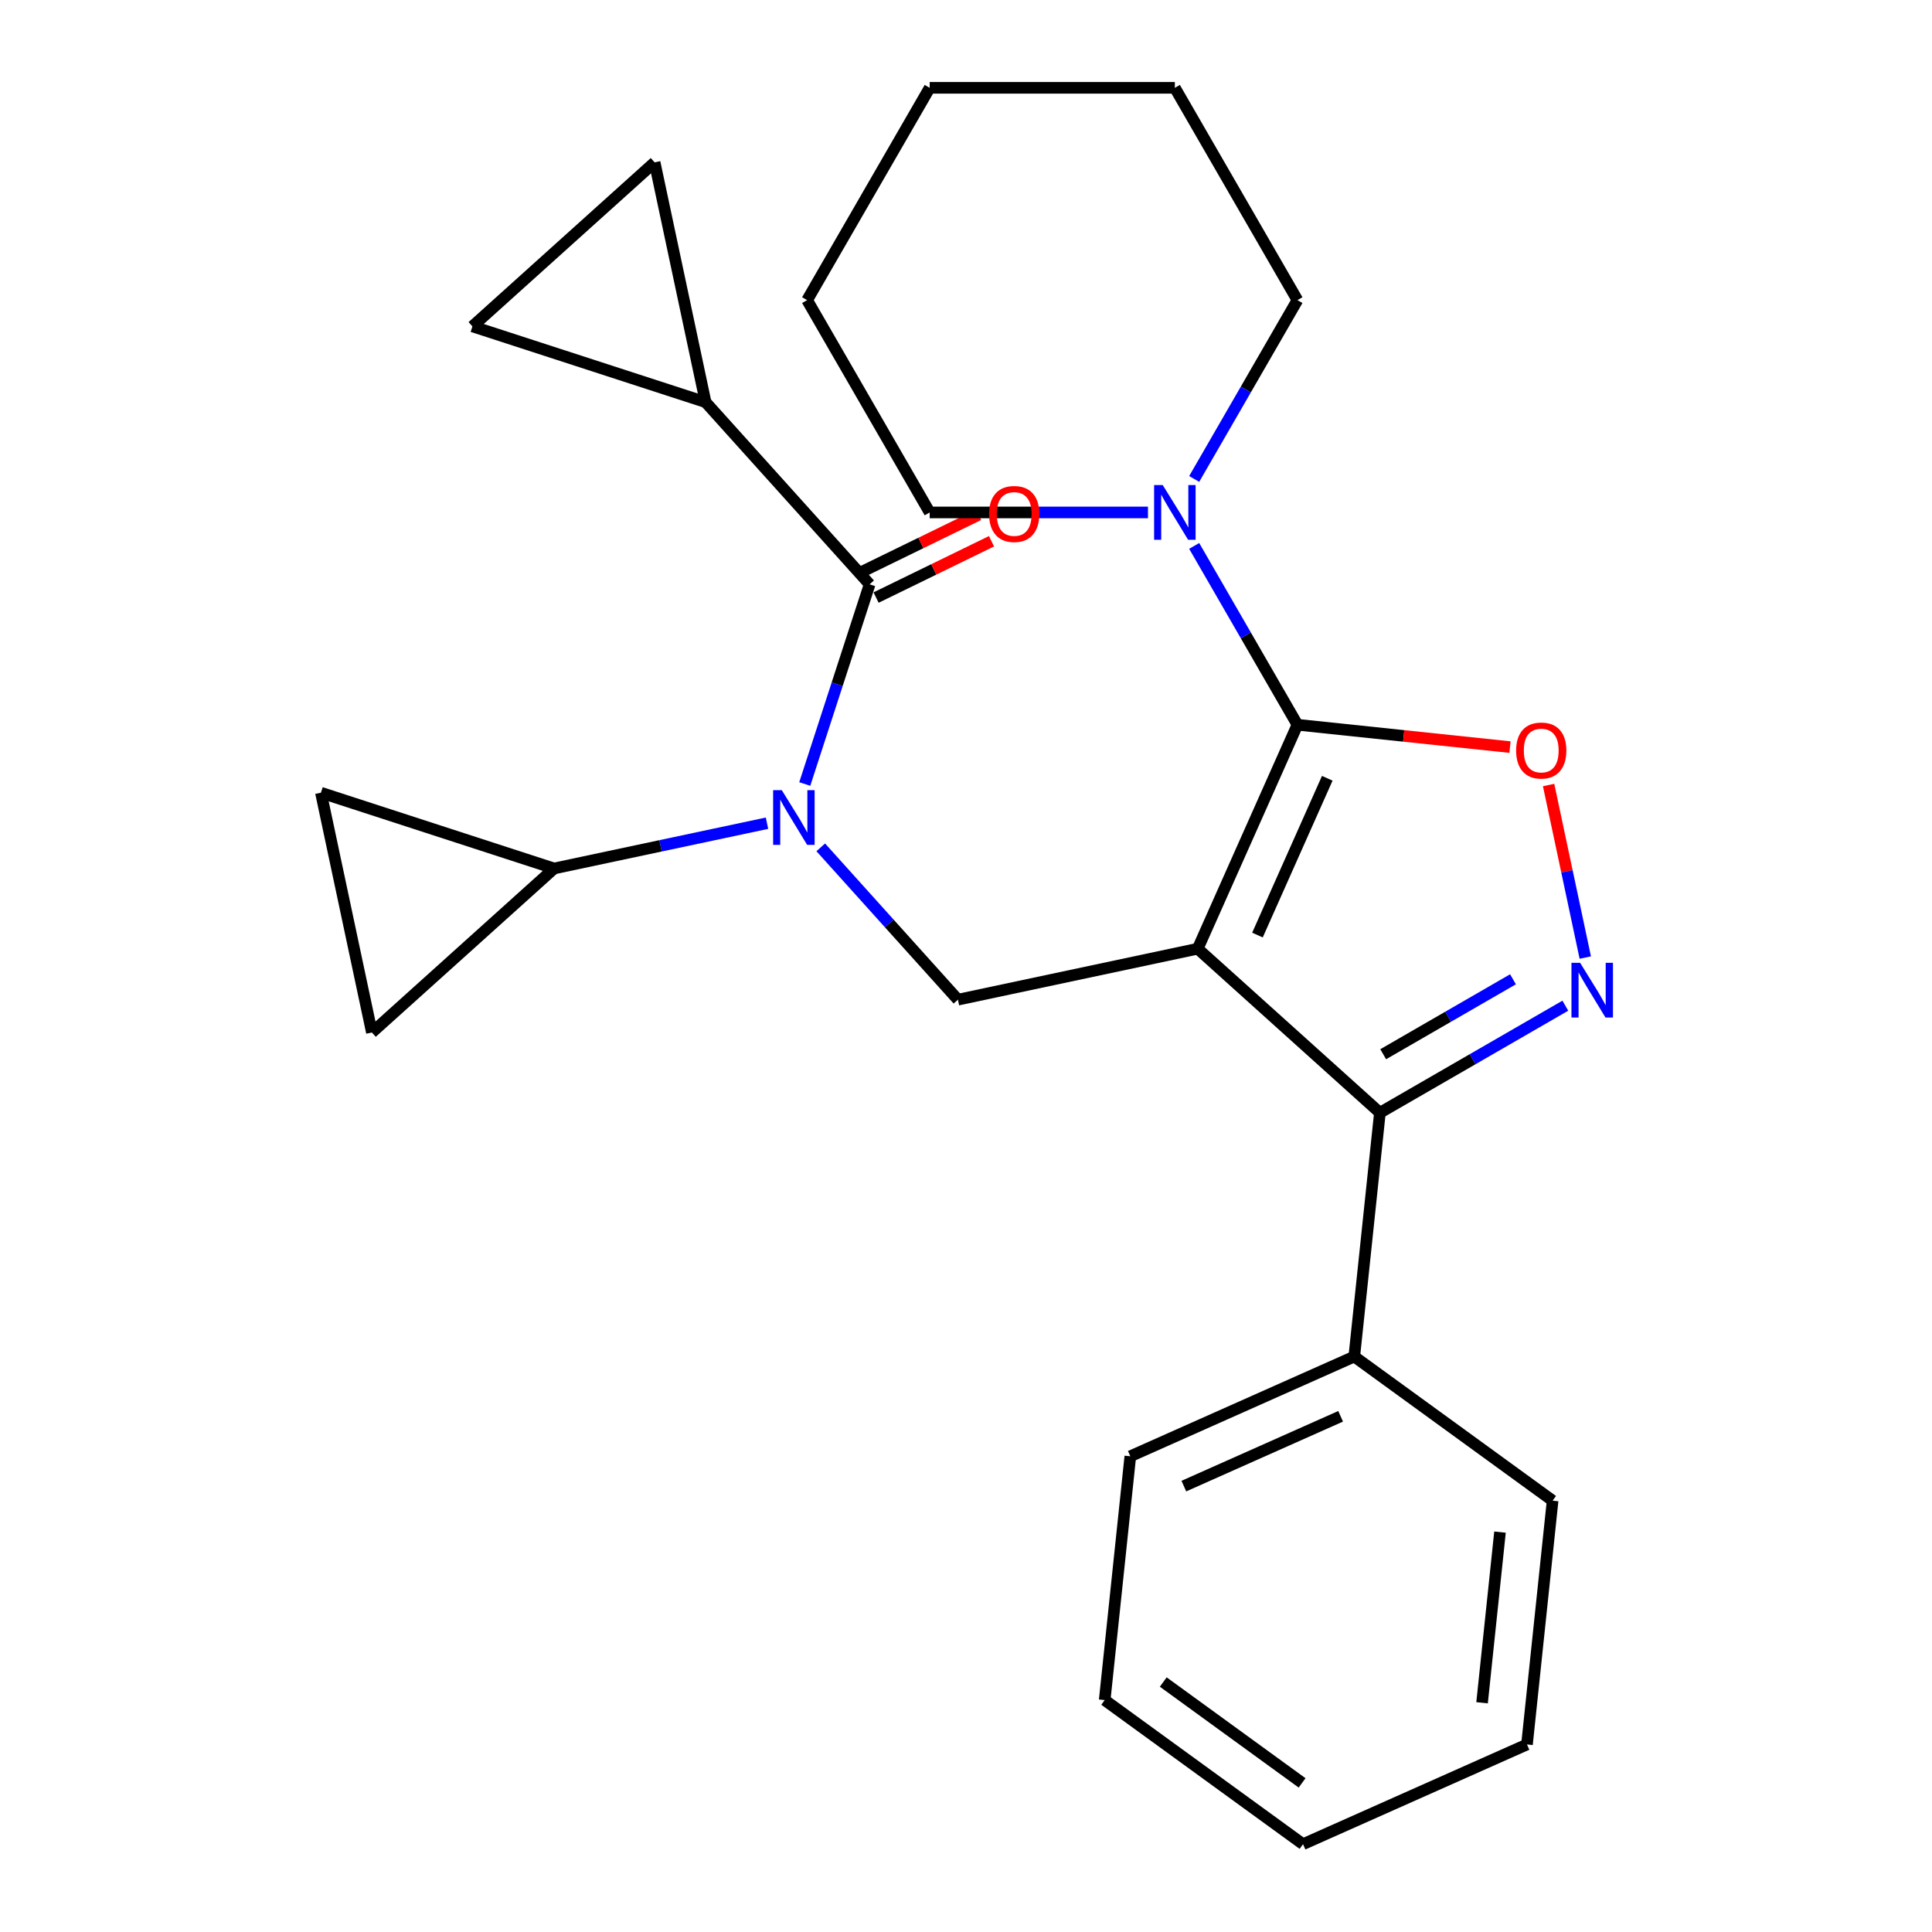 <?xml version='1.0' encoding='iso-8859-1'?>
<svg version='1.1' baseProfile='full'
              xmlns='http://www.w3.org/2000/svg'
                      xmlns:rdkit='http://www.rdkit.org/xml'
                      xmlns:xlink='http://www.w3.org/1999/xlink'
                  xml:space='preserve'
width='1000px' height='1000px' viewBox='0 0 1000 1000'>
<!-- END OF HEADER -->
<rect style='opacity:1.0;fill:#FFFFFF;stroke:none' width='1000' height='1000' x='0' y='0'> </rect>
<path class='bond-0' d='M 365.215,208.153 L 338.833,84.035' style='fill:none;fill-rule:evenodd;stroke:#000000;stroke-width:6px;stroke-linecap:butt;stroke-linejoin:miter;stroke-opacity:1' />
<path class='bond-1' d='M 365.215,208.153 L 244.534,168.942' style='fill:none;fill-rule:evenodd;stroke:#000000;stroke-width:6px;stroke-linecap:butt;stroke-linejoin:miter;stroke-opacity:1' />
<path class='bond-2' d='M 365.215,208.153 L 450.122,302.452' style='fill:none;fill-rule:evenodd;stroke:#000000;stroke-width:6px;stroke-linecap:butt;stroke-linejoin:miter;stroke-opacity:1' />
<path class='bond-3' d='M 424.822,438.584 L 460.32,478.008' style='fill:none;fill-rule:evenodd;stroke:#0000FF;stroke-width:6px;stroke-linecap:butt;stroke-linejoin:miter;stroke-opacity:1' />
<path class='bond-3' d='M 460.32,478.008 L 495.817,517.432' style='fill:none;fill-rule:evenodd;stroke:#000000;stroke-width:6px;stroke-linecap:butt;stroke-linejoin:miter;stroke-opacity:1' />
<path class='bond-4' d='M 416.542,405.801 L 433.332,354.126' style='fill:none;fill-rule:evenodd;stroke:#0000FF;stroke-width:6px;stroke-linecap:butt;stroke-linejoin:miter;stroke-opacity:1' />
<path class='bond-4' d='M 433.332,354.126 L 450.122,302.452' style='fill:none;fill-rule:evenodd;stroke:#000000;stroke-width:6px;stroke-linecap:butt;stroke-linejoin:miter;stroke-opacity:1' />
<path class='bond-5' d='M 396.998,426.09 L 341.895,437.803' style='fill:none;fill-rule:evenodd;stroke:#0000FF;stroke-width:6px;stroke-linecap:butt;stroke-linejoin:miter;stroke-opacity:1' />
<path class='bond-5' d='M 341.895,437.803 L 286.792,449.515' style='fill:none;fill-rule:evenodd;stroke:#000000;stroke-width:6px;stroke-linecap:butt;stroke-linejoin:miter;stroke-opacity:1' />
<path class='bond-6' d='M 453.46,309.295 L 483.332,294.723' style='fill:none;fill-rule:evenodd;stroke:#000000;stroke-width:6px;stroke-linecap:butt;stroke-linejoin:miter;stroke-opacity:1' />
<path class='bond-6' d='M 483.332,294.723 L 513.204,280.151' style='fill:none;fill-rule:evenodd;stroke:#FF0000;stroke-width:6px;stroke-linecap:butt;stroke-linejoin:miter;stroke-opacity:1' />
<path class='bond-6' d='M 446.784,295.609 L 476.656,281.037' style='fill:none;fill-rule:evenodd;stroke:#000000;stroke-width:6px;stroke-linecap:butt;stroke-linejoin:miter;stroke-opacity:1' />
<path class='bond-6' d='M 476.656,281.037 L 506.528,266.466' style='fill:none;fill-rule:evenodd;stroke:#FF0000;stroke-width:6px;stroke-linecap:butt;stroke-linejoin:miter;stroke-opacity:1' />
<path class='bond-7' d='M 338.833,84.035 L 244.534,168.942' style='fill:none;fill-rule:evenodd;stroke:#000000;stroke-width:6px;stroke-linecap:butt;stroke-linejoin:miter;stroke-opacity:1' />
<path class='bond-8' d='M 619.936,491.049 L 671.547,375.128' style='fill:none;fill-rule:evenodd;stroke:#000000;stroke-width:6px;stroke-linecap:butt;stroke-linejoin:miter;stroke-opacity:1' />
<path class='bond-8' d='M 650.862,483.984 L 686.99,402.839' style='fill:none;fill-rule:evenodd;stroke:#000000;stroke-width:6px;stroke-linecap:butt;stroke-linejoin:miter;stroke-opacity:1' />
<path class='bond-9' d='M 619.936,491.049 L 714.235,575.956' style='fill:none;fill-rule:evenodd;stroke:#000000;stroke-width:6px;stroke-linecap:butt;stroke-linejoin:miter;stroke-opacity:1' />
<path class='bond-10' d='M 619.936,491.049 L 495.817,517.432' style='fill:none;fill-rule:evenodd;stroke:#000000;stroke-width:6px;stroke-linecap:butt;stroke-linejoin:miter;stroke-opacity:1' />
<path class='bond-11' d='M 671.547,375.128 L 726.559,380.91' style='fill:none;fill-rule:evenodd;stroke:#000000;stroke-width:6px;stroke-linecap:butt;stroke-linejoin:miter;stroke-opacity:1' />
<path class='bond-11' d='M 726.559,380.91 L 781.571,386.692' style='fill:none;fill-rule:evenodd;stroke:#FF0000;stroke-width:6px;stroke-linecap:butt;stroke-linejoin:miter;stroke-opacity:1' />
<path class='bond-12' d='M 671.547,375.128 L 644.828,328.849' style='fill:none;fill-rule:evenodd;stroke:#000000;stroke-width:6px;stroke-linecap:butt;stroke-linejoin:miter;stroke-opacity:1' />
<path class='bond-12' d='M 644.828,328.849 L 618.108,282.569' style='fill:none;fill-rule:evenodd;stroke:#0000FF;stroke-width:6px;stroke-linecap:butt;stroke-linejoin:miter;stroke-opacity:1' />
<path class='bond-13' d='M 801.555,406.324 L 811.047,450.981' style='fill:none;fill-rule:evenodd;stroke:#FF0000;stroke-width:6px;stroke-linecap:butt;stroke-linejoin:miter;stroke-opacity:1' />
<path class='bond-13' d='M 811.047,450.981 L 820.539,495.637' style='fill:none;fill-rule:evenodd;stroke:#0000FF;stroke-width:6px;stroke-linecap:butt;stroke-linejoin:miter;stroke-opacity:1' />
<path class='bond-14' d='M 810.213,520.543 L 762.224,548.25' style='fill:none;fill-rule:evenodd;stroke:#0000FF;stroke-width:6px;stroke-linecap:butt;stroke-linejoin:miter;stroke-opacity:1' />
<path class='bond-14' d='M 762.224,548.25 L 714.235,575.956' style='fill:none;fill-rule:evenodd;stroke:#000000;stroke-width:6px;stroke-linecap:butt;stroke-linejoin:miter;stroke-opacity:1' />
<path class='bond-14' d='M 783.127,506.877 L 749.535,526.271' style='fill:none;fill-rule:evenodd;stroke:#0000FF;stroke-width:6px;stroke-linecap:butt;stroke-linejoin:miter;stroke-opacity:1' />
<path class='bond-14' d='M 749.535,526.271 L 715.942,545.666' style='fill:none;fill-rule:evenodd;stroke:#000000;stroke-width:6px;stroke-linecap:butt;stroke-linejoin:miter;stroke-opacity:1' />
<path class='bond-15' d='M 714.235,575.956 L 700.971,702.153' style='fill:none;fill-rule:evenodd;stroke:#000000;stroke-width:6px;stroke-linecap:butt;stroke-linejoin:miter;stroke-opacity:1' />
<path class='bond-16' d='M 286.792,449.515 L 166.111,410.303' style='fill:none;fill-rule:evenodd;stroke:#000000;stroke-width:6px;stroke-linecap:butt;stroke-linejoin:miter;stroke-opacity:1' />
<path class='bond-17' d='M 286.792,449.515 L 192.493,534.422' style='fill:none;fill-rule:evenodd;stroke:#000000;stroke-width:6px;stroke-linecap:butt;stroke-linejoin:miter;stroke-opacity:1' />
<path class='bond-18' d='M 166.111,410.303 L 192.493,534.422' style='fill:none;fill-rule:evenodd;stroke:#000000;stroke-width:6px;stroke-linecap:butt;stroke-linejoin:miter;stroke-opacity:1' />
<path class='bond-19' d='M 671.547,155.346 L 644.828,201.625' style='fill:none;fill-rule:evenodd;stroke:#000000;stroke-width:6px;stroke-linecap:butt;stroke-linejoin:miter;stroke-opacity:1' />
<path class='bond-19' d='M 644.828,201.625 L 618.108,247.905' style='fill:none;fill-rule:evenodd;stroke:#0000FF;stroke-width:6px;stroke-linecap:butt;stroke-linejoin:miter;stroke-opacity:1' />
<path class='bond-20' d='M 671.547,155.346 L 608.101,45.455' style='fill:none;fill-rule:evenodd;stroke:#000000;stroke-width:6px;stroke-linecap:butt;stroke-linejoin:miter;stroke-opacity:1' />
<path class='bond-21' d='M 594.189,265.237 L 537.7,265.237' style='fill:none;fill-rule:evenodd;stroke:#0000FF;stroke-width:6px;stroke-linecap:butt;stroke-linejoin:miter;stroke-opacity:1' />
<path class='bond-21' d='M 537.7,265.237 L 481.21,265.237' style='fill:none;fill-rule:evenodd;stroke:#000000;stroke-width:6px;stroke-linecap:butt;stroke-linejoin:miter;stroke-opacity:1' />
<path class='bond-22' d='M 481.21,265.237 L 417.764,155.346' style='fill:none;fill-rule:evenodd;stroke:#000000;stroke-width:6px;stroke-linecap:butt;stroke-linejoin:miter;stroke-opacity:1' />
<path class='bond-23' d='M 700.971,702.153 L 585.05,753.764' style='fill:none;fill-rule:evenodd;stroke:#000000;stroke-width:6px;stroke-linecap:butt;stroke-linejoin:miter;stroke-opacity:1' />
<path class='bond-23' d='M 693.905,733.079 L 612.76,769.207' style='fill:none;fill-rule:evenodd;stroke:#000000;stroke-width:6px;stroke-linecap:butt;stroke-linejoin:miter;stroke-opacity:1' />
<path class='bond-24' d='M 700.971,702.153 L 803.628,776.738' style='fill:none;fill-rule:evenodd;stroke:#000000;stroke-width:6px;stroke-linecap:butt;stroke-linejoin:miter;stroke-opacity:1' />
<path class='bond-25' d='M 585.05,753.764 L 571.786,879.961' style='fill:none;fill-rule:evenodd;stroke:#000000;stroke-width:6px;stroke-linecap:butt;stroke-linejoin:miter;stroke-opacity:1' />
<path class='bond-26' d='M 571.786,879.961 L 674.443,954.545' style='fill:none;fill-rule:evenodd;stroke:#000000;stroke-width:6px;stroke-linecap:butt;stroke-linejoin:miter;stroke-opacity:1' />
<path class='bond-26' d='M 602.101,870.617 L 673.962,922.826' style='fill:none;fill-rule:evenodd;stroke:#000000;stroke-width:6px;stroke-linecap:butt;stroke-linejoin:miter;stroke-opacity:1' />
<path class='bond-27' d='M 674.443,954.545 L 790.364,902.934' style='fill:none;fill-rule:evenodd;stroke:#000000;stroke-width:6px;stroke-linecap:butt;stroke-linejoin:miter;stroke-opacity:1' />
<path class='bond-28' d='M 790.364,902.934 L 803.628,776.738' style='fill:none;fill-rule:evenodd;stroke:#000000;stroke-width:6px;stroke-linecap:butt;stroke-linejoin:miter;stroke-opacity:1' />
<path class='bond-28' d='M 767.115,881.352 L 776.399,793.014' style='fill:none;fill-rule:evenodd;stroke:#000000;stroke-width:6px;stroke-linecap:butt;stroke-linejoin:miter;stroke-opacity:1' />
<path class='bond-29' d='M 608.101,45.455 L 481.21,45.455' style='fill:none;fill-rule:evenodd;stroke:#000000;stroke-width:6px;stroke-linecap:butt;stroke-linejoin:miter;stroke-opacity:1' />
<path class='bond-30' d='M 417.764,155.346 L 481.21,45.455' style='fill:none;fill-rule:evenodd;stroke:#000000;stroke-width:6px;stroke-linecap:butt;stroke-linejoin:miter;stroke-opacity:1' />
<path  class='atom-1' d='M 404.65 408.973
L 413.93 423.973
Q 414.85 425.453, 416.33 428.133
Q 417.81 430.813, 417.89 430.973
L 417.89 408.973
L 421.65 408.973
L 421.65 437.293
L 417.77 437.293
L 407.81 420.893
Q 406.65 418.973, 405.41 416.773
Q 404.21 414.573, 403.85 413.893
L 403.85 437.293
L 400.17 437.293
L 400.17 408.973
L 404.65 408.973
' fill='#0000FF'/>
<path  class='atom-3' d='M 511.948 266.032
Q 511.948 259.232, 515.308 255.432
Q 518.668 251.632, 524.948 251.632
Q 531.228 251.632, 534.588 255.432
Q 537.948 259.232, 537.948 266.032
Q 537.948 272.912, 534.548 276.832
Q 531.148 280.712, 524.948 280.712
Q 518.708 280.712, 515.308 276.832
Q 511.948 272.952, 511.948 266.032
M 524.948 277.512
Q 529.268 277.512, 531.588 274.632
Q 533.948 271.712, 533.948 266.032
Q 533.948 260.472, 531.588 257.672
Q 529.268 254.832, 524.948 254.832
Q 520.628 254.832, 518.268 257.632
Q 515.948 260.432, 515.948 266.032
Q 515.948 271.752, 518.268 274.632
Q 520.628 277.512, 524.948 277.512
' fill='#FF0000'/>
<path  class='atom-8' d='M 784.744 388.472
Q 784.744 381.672, 788.104 377.872
Q 791.464 374.072, 797.744 374.072
Q 804.024 374.072, 807.384 377.872
Q 810.744 381.672, 810.744 388.472
Q 810.744 395.352, 807.344 399.272
Q 803.944 403.152, 797.744 403.152
Q 791.504 403.152, 788.104 399.272
Q 784.744 395.392, 784.744 388.472
M 797.744 399.952
Q 802.064 399.952, 804.384 397.072
Q 806.744 394.152, 806.744 388.472
Q 806.744 382.912, 804.384 380.112
Q 802.064 377.272, 797.744 377.272
Q 793.424 377.272, 791.064 380.072
Q 788.744 382.872, 788.744 388.472
Q 788.744 394.192, 791.064 397.072
Q 793.424 399.952, 797.744 399.952
' fill='#FF0000'/>
<path  class='atom-9' d='M 817.866 498.351
L 827.146 513.351
Q 828.066 514.831, 829.546 517.511
Q 831.026 520.191, 831.106 520.351
L 831.106 498.351
L 834.866 498.351
L 834.866 526.671
L 830.986 526.671
L 821.026 510.271
Q 819.866 508.351, 818.626 506.151
Q 817.426 503.951, 817.066 503.271
L 817.066 526.671
L 813.386 526.671
L 813.386 498.351
L 817.866 498.351
' fill='#0000FF'/>
<path  class='atom-16' d='M 601.841 251.077
L 611.121 266.077
Q 612.041 267.557, 613.521 270.237
Q 615.001 272.917, 615.081 273.077
L 615.081 251.077
L 618.841 251.077
L 618.841 279.397
L 614.961 279.397
L 605.001 262.997
Q 603.841 261.077, 602.601 258.877
Q 601.401 256.677, 601.041 255.997
L 601.041 279.397
L 597.361 279.397
L 597.361 251.077
L 601.841 251.077
' fill='#0000FF'/>
</svg>
